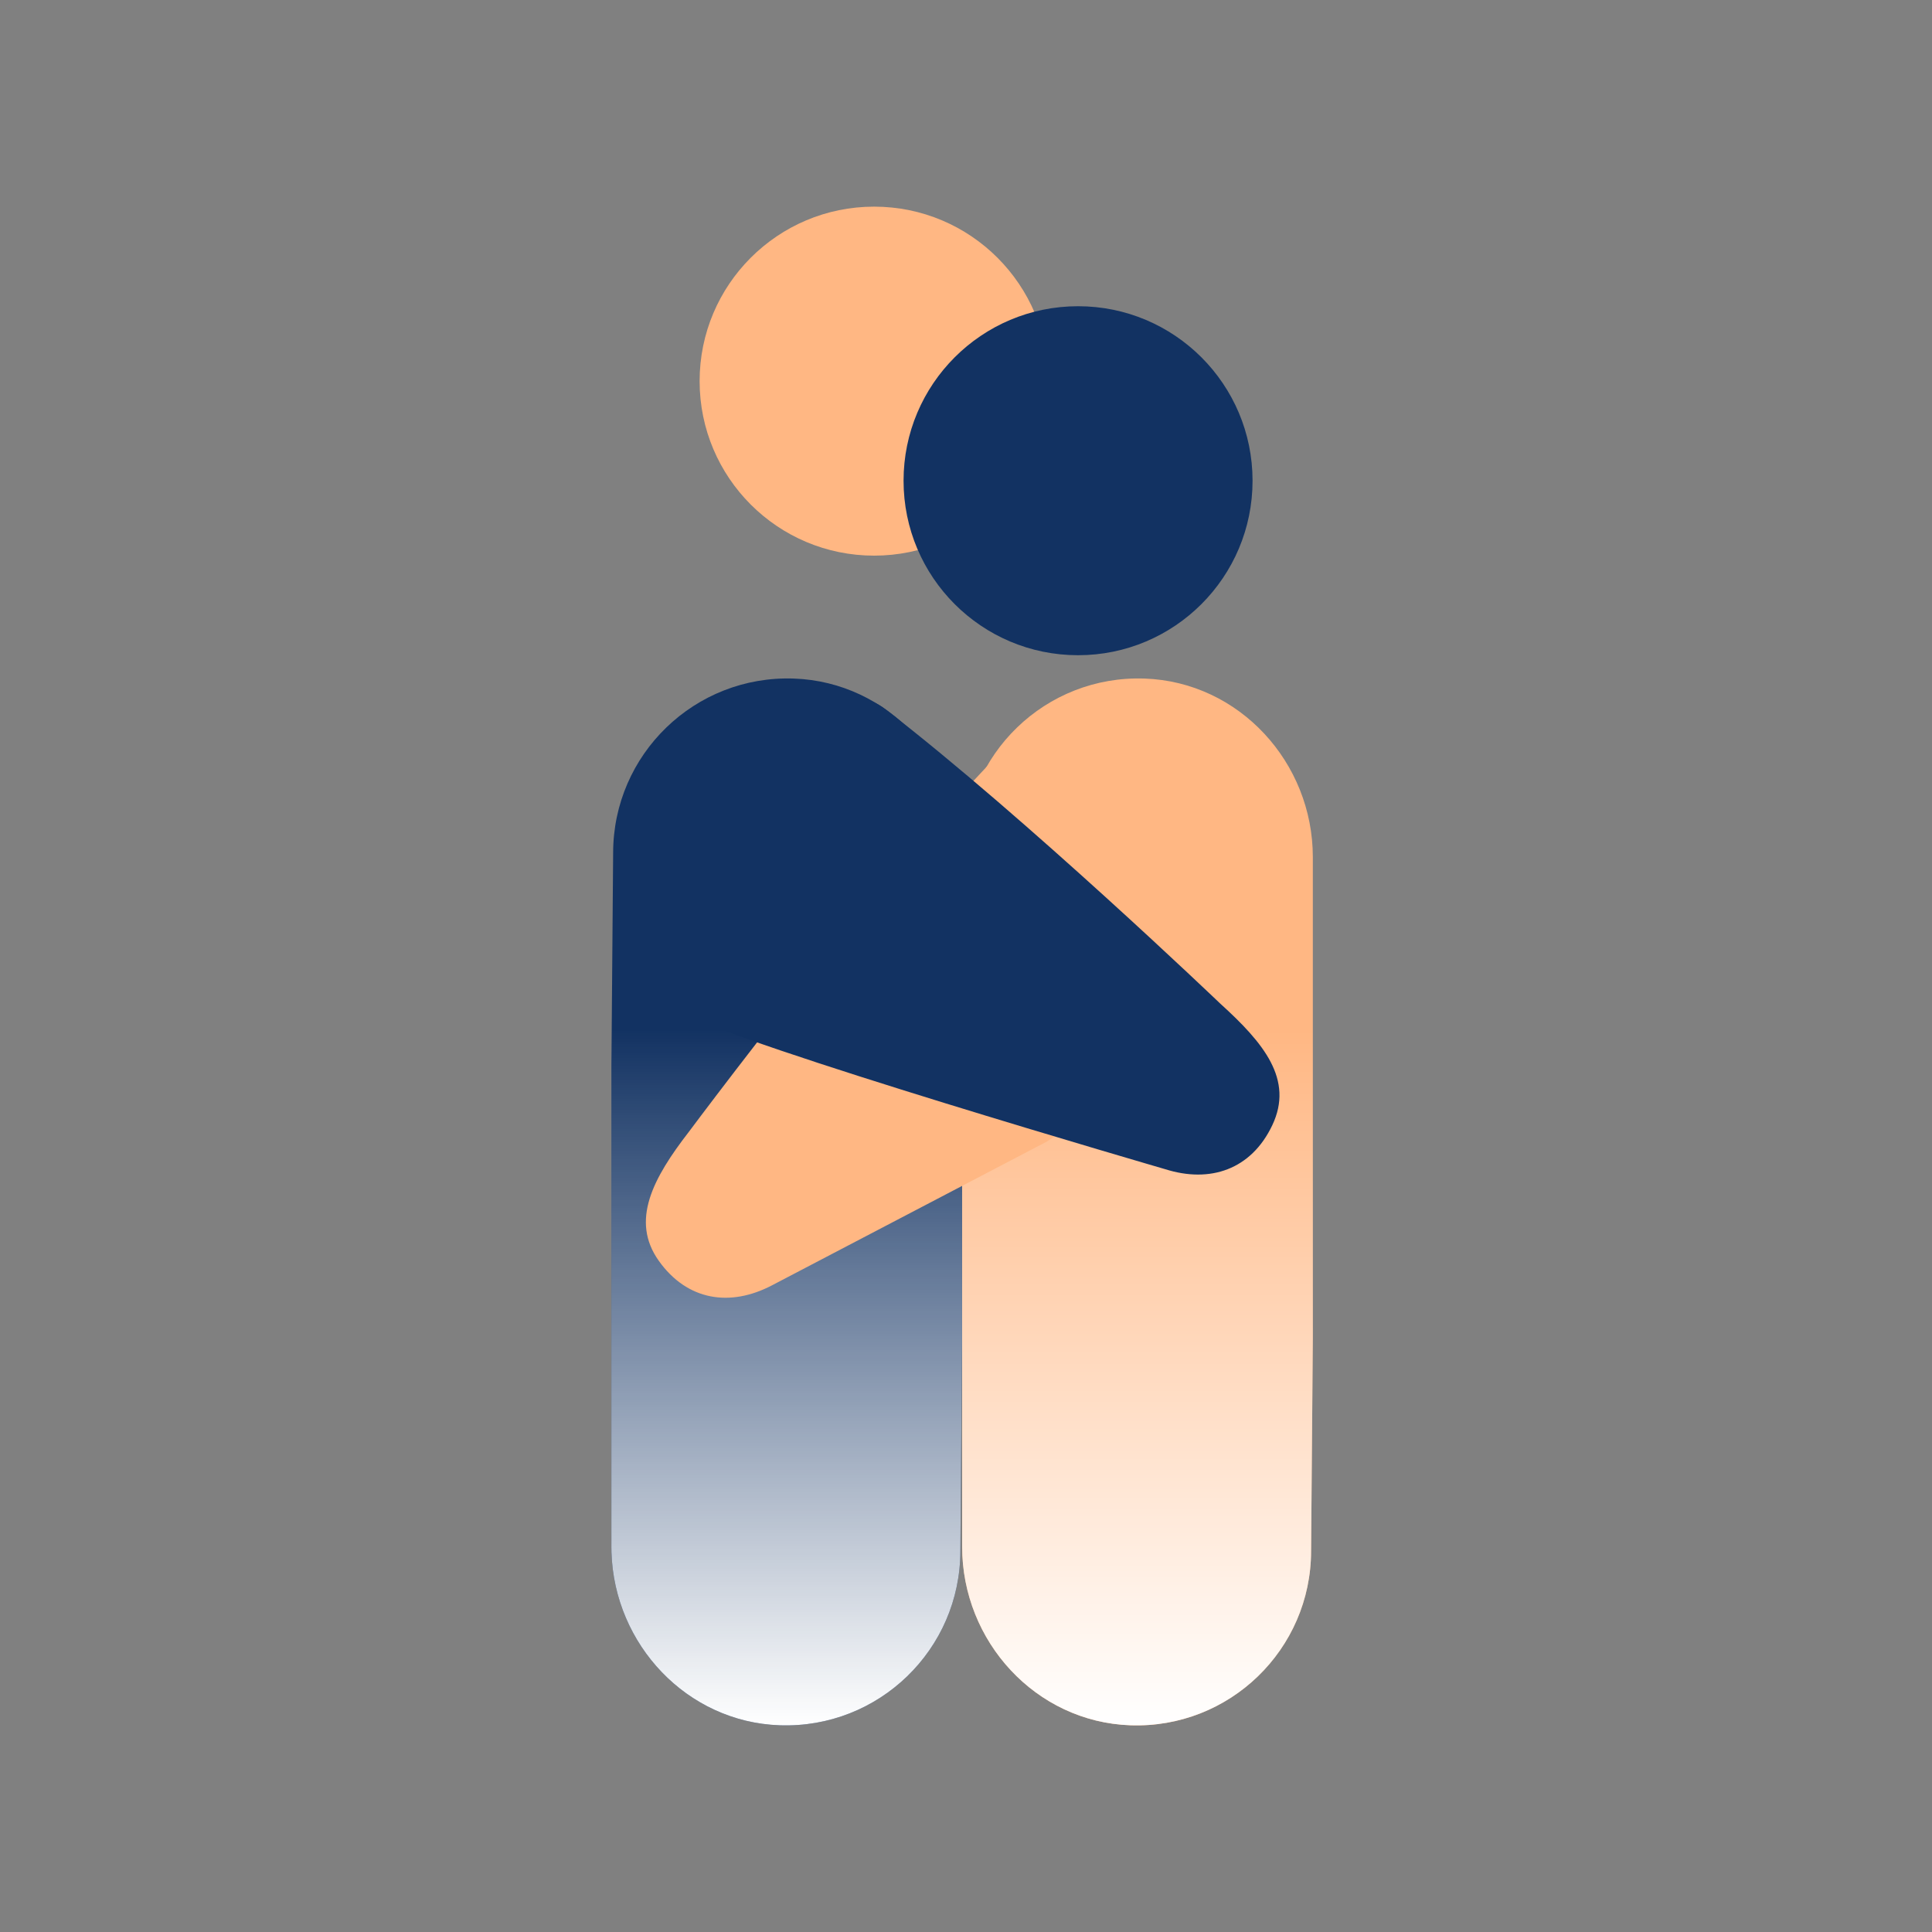 <?xml version="1.0" encoding="iso-8859-1"?>
<!-- Generator: Adobe Illustrator 28.1.0, SVG Export Plug-In . SVG Version: 6.00 Build 0)  -->
<svg version="1.1" id="_2D_fysisk_narhet" xmlns="http://www.w3.org/2000/svg" xmlns:xlink="http://www.w3.org/1999/xlink" x="0px"
	 y="0px" viewBox="0 0 500 500" style="enable-background:new 0 0 500 500;" xml:space="preserve">
<rect x="0" y="0" width="500" height="500" fill="#808080" stroke="none"/>
<circle style="fill:#FFB783;" cx="226.22" cy="98.64" r="45.16"/>
<circle style="fill:#123262;" cx="279" cy="124.41" r="45.16"/>
<path style="fill:#FFB783;" d="M339.76,221.82v124.63l-0.45,54.92c0,25.49-21.11,46.04-46.8,45.13
	c-24.47-0.87-43.51-21.72-43.51-46.21V275.66l0.08-9.28l0.37-45.64c0-25.49,21.11-46.04,46.8-45.13
	C320.72,176.48,339.76,197.33,339.76,221.82z"/>
<path style="fill:#123262;" d="M248.99,221.82v124.63l-0.45,54.92c0,25.49-21.11,46.04-46.8,45.13
	c-23.99-0.85-42.76-20.9-43.49-44.76c-0.01-0.4-0.02-0.81-0.02-1.22V275.66l0.08-9.28l0.37-45.64c0-25.49,21.11-46.04,46.8-45.13
	C229.95,176.48,248.99,197.33,248.99,221.82z"/>
<linearGradient id="SVGID_1_" gradientUnits="userSpaceOnUse" x1="203.61" y1="446.529" x2="203.61" y2="266.38">
	<stop  offset="0" style="stop-color:#FFFFFF"/>
	<stop  offset="1" style="stop-color:#FFFFFF;stop-opacity:0"/>
</linearGradient>
<path style="fill:url(#SVGID_1_);" d="M248.99,266.38v80.07l-0.45,54.92c0,25.49-21.11,46.04-46.8,45.13
	c-23.99-0.85-42.76-20.9-43.49-44.76c-0.01-0.4-0.02-0.81-0.02-1.22V266.38H248.99z"/>
<linearGradient id="SVGID_00000078028019249939347630000012904470332277751424_" gradientUnits="userSpaceOnUse" x1="294.38" y1="446.529" x2="294.38" y2="266.38">
	<stop  offset="0" style="stop-color:#FFFFFF"/>
	<stop  offset="1" style="stop-color:#FFFFFF;stop-opacity:0"/>
</linearGradient>
<path style="fill:url(#SVGID_00000078028019249939347630000012904470332277751424_);" d="M339.76,266.38v80.07l-0.45,54.92
	c0,25.49-21.11,46.04-46.8,45.13c-24.47-0.87-43.51-21.72-43.51-46.21V275.66l0.08-9.28H339.76z"/>
<path style="fill:#FFB783;" d="M178.26,292.94c0,0,75.64-101.54,98.89-113.7c11.02-3.88,32.52,4.81,42.76,24.4
	c10.5,18.01-0.73,55.52-9.59,63.76c-11.45,9.64-25.17,18.87-39.44,28.06l-71.12,37.2c-10.78,5.64-21.89,4-29.27-6.37
	s-1.51-21.35,7.76-33.34L178.26,292.94z"/>
<path style="fill:#123262;" d="M315.81,259.74c0,0-50.36-48.19-86.67-76.2c-13.23-10.21-46.29,0.83-56.03,20.66
	c-7.43,15.12-12.45,50.4,3.72,57.88c13.59,8.21,124.74,40.51,124.74,40.51c11.6,3.67,22.25,0.11,27.7-11.39
	c5.61-11.84-2.24-21.29-13.47-31.47L315.81,259.74z"/>
</svg>
